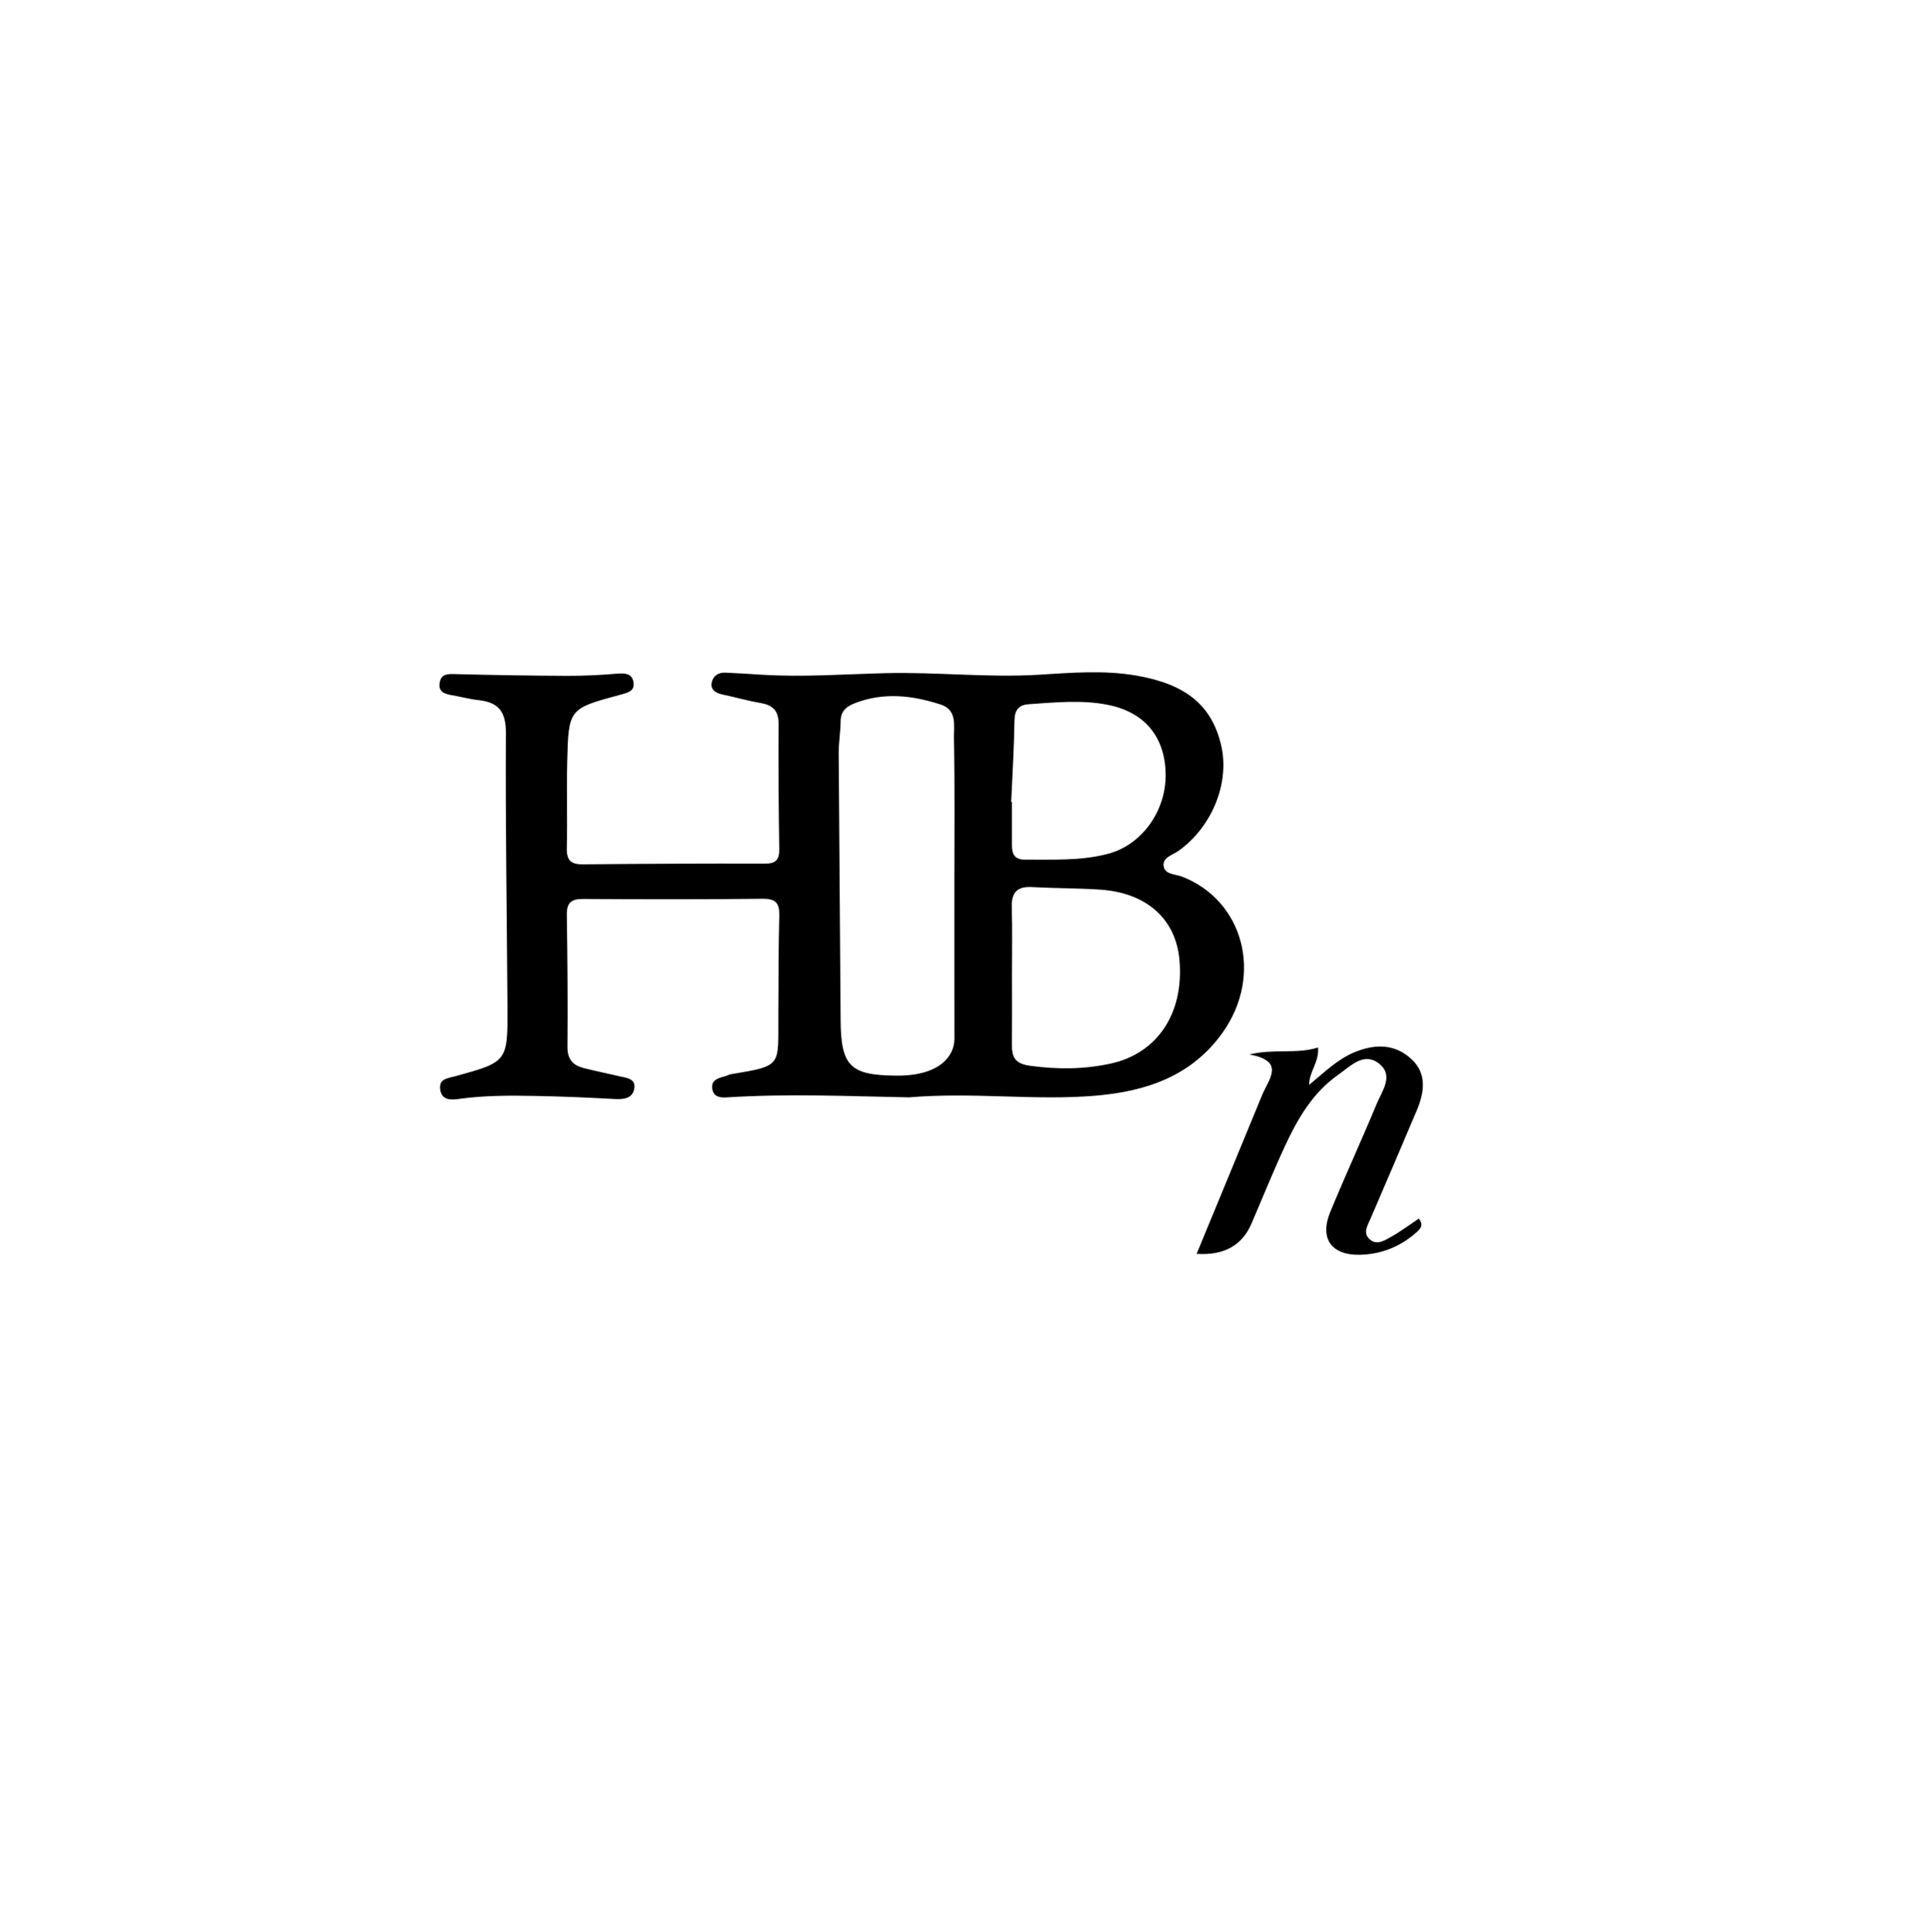 <?xml version="1.0" encoding="UTF-8"?>
<svg id="_图层_1" data-name="图层 1" xmlns="http://www.w3.org/2000/svg" viewBox="0 0 793.86 794.08">
  <defs>
    <style>
      .cls-1 {
        fill-rule: evenodd;
        stroke-width: 0px;
      }
    </style>
  </defs>
  <path class="cls-1" d="m456.78,437.16c-10.99,2.44-22.03,2.48-33.32.94-6.56-.9-7.52-3.85-7.44-9.1.09-9.34.02-18.68.02-28.04-.02-9.34.19-18.68-.09-28.02-.17-6.01,2.12-8.61,8.21-8.29,9.3.51,18.64.43,27.95,1.03,19.32,1.24,31.41,12.12,32.82,29.19,1.79,21.63-9,38.02-28.14,42.29h0Zm-39.71-141.04c.06-4.42,1.95-6.39,5.88-6.65,10.86-.73,21.82-1.88,32.57.28,15.11,3.03,23.27,13.06,23.7,27.95.45,15.26-9.59,29.51-23.53,33.23-11.28,3.03-22.84,2.35-34.36,2.44-4.21.02-5.32-2.31-5.3-5.92.02-5.92,0-11.84,0-17.76-.11,0-.21,0-.32-.02.49-11.18,1.2-22.35,1.35-33.55h0Zm-24.68,130.83c0,7.39-6.37,15.33-23.78,15.21-19.09-.14-22.91-3.84-23.02-22.93-.21-36.54-.58-73.09-.79-109.63-.02-4.34.75-8.7.79-13.04.02-4.13,2.24-6.09,5.75-7.46,11.93-4.66,23.79-3.27,35.48.54,6.75,2.22,5.28,8.78,5.37,13.63.38,20.3.15,40.6.17,60.9,0,20.94-.02,41.86.02,62.79h0Zm93.58-66.59c-2.78-1.07-7.16-.83-7.59-4.42-.45-3.51,3.68-4.44,6.16-6.2,13.83-9.89,21.11-28,17.5-43.38-3.89-16.67-14.77-25.2-34.9-28.66-13.42-2.31-26.73-1.15-40.09-.34-20.9,1.26-41.78-1.15-62.64-.66-17.14.41-34.24,1.73-51.4.64-4.96-.32-9.92-.62-14.9-.85-2.89-.13-5.04,1.54-5.53,4.12-.55,2.91,1.67,4.28,4.42,4.87,5.17,1.09,10.28,2.57,15.49,3.46,5.04.85,7.63,3.03,7.59,8.57-.11,17.18.04,34.36.28,51.53.06,4.4-1.39,6-5.92,5.98-25-.08-49.98.06-74.97.28-4.83.04-6.56-1.79-6.45-6.63.28-11.88-.11-23.76.17-35.62.54-21.63.62-21.76,21.65-27.42,3.4-.92,6.37-1.54,5.53-5.54-.71-3.36-3.65-3.42-6.77-3.16-6.84.56-13.7.92-20.56.88-15.3-.06-30.6-.32-45.88-.71-3.06-.08-5.77-.17-6.41,3.51-.66,3.85,2.07,4.64,5.07,5.17,3.67.62,7.31,1.64,11.01,2.03,8.23.9,11.18,4.85,11.15,13.53-.22,37.46.41,74.94.64,112.41.13,22.7.06,22.76-21.48,28.66-3.08.85-6.73,1.01-6.2,5.3.58,4.83,4.74,4.44,8.04,3.98,10.24-1.41,20.54-1.39,30.82-1.2,10.9.19,21.8.66,32.7,1.26,3.78.21,7.44-.08,8.23-4.13.85-4.3-3.21-4.53-6.18-5.23-4.85-1.15-9.74-2.11-14.57-3.34-4.38-1.11-6.73-3.59-6.69-8.65.15-18.12,0-36.24-.26-54.35-.08-4.87,1.73-6.54,6.58-6.52,24.68.15,49.34.19,74.01-.08,5.51-.06,6.9,2.01,6.75,7.12-.36,13.42-.26,26.86-.38,40.3-.17,21.43,2.03,21.14-19.49,24.7-.9.15-1.75.7-2.65.92-2.86.7-5.71,1.65-4.98,5.34.6,2.97,3.06,3.46,5.86,3.27,25.58-1.64,51.18-.45,74.9-.02,26.78-2.24,51.76,1.43,76.68-.68,20.88-1.75,39.71-8.04,52.46-26.12,16.62-23.57,8.46-54.15-16.8-63.92Z"/>
  <path class="cls-1" d="m491.95,515.44c9.22-22.34,18.1-43.8,26.92-65.28,2.65-6.44,9.82-14.05-5.26-16.7,10.14-2.48,19.3-.04,28.24-2.87.57,6.01-3.67,9.89-3.63,15.35,6.12-5.02,11.51-10.46,18.69-13.43,8.48-3.5,16.74-3.44,23.52,3,6.29,5.97,5.11,13.6,2.05,20.87-6.27,14.91-12.68,29.76-19.06,44.62-1.23,2.85-3.25,5.9-.24,8.51,2.9,2.52,6.05.4,8.65-1.05,3.98-2.22,7.65-4.99,11.47-7.54,2.22,2.88.48,4.37-1.17,5.82-6.57,5.8-14.39,8.86-23.02,9.06-11.76.27-16.68-6.73-12.27-17.48,6.13-14.93,12.93-29.58,19.1-44.49,2.23-5.39,7.37-11.87.78-16.79-6.24-4.65-11.6,1.3-16.5,4.72-10.6,7.39-16.83,18.26-22.09,29.64-4.83,10.44-9.12,21.13-13.68,31.69q-5.8,13.42-22.48,12.33Z"/>
</svg>